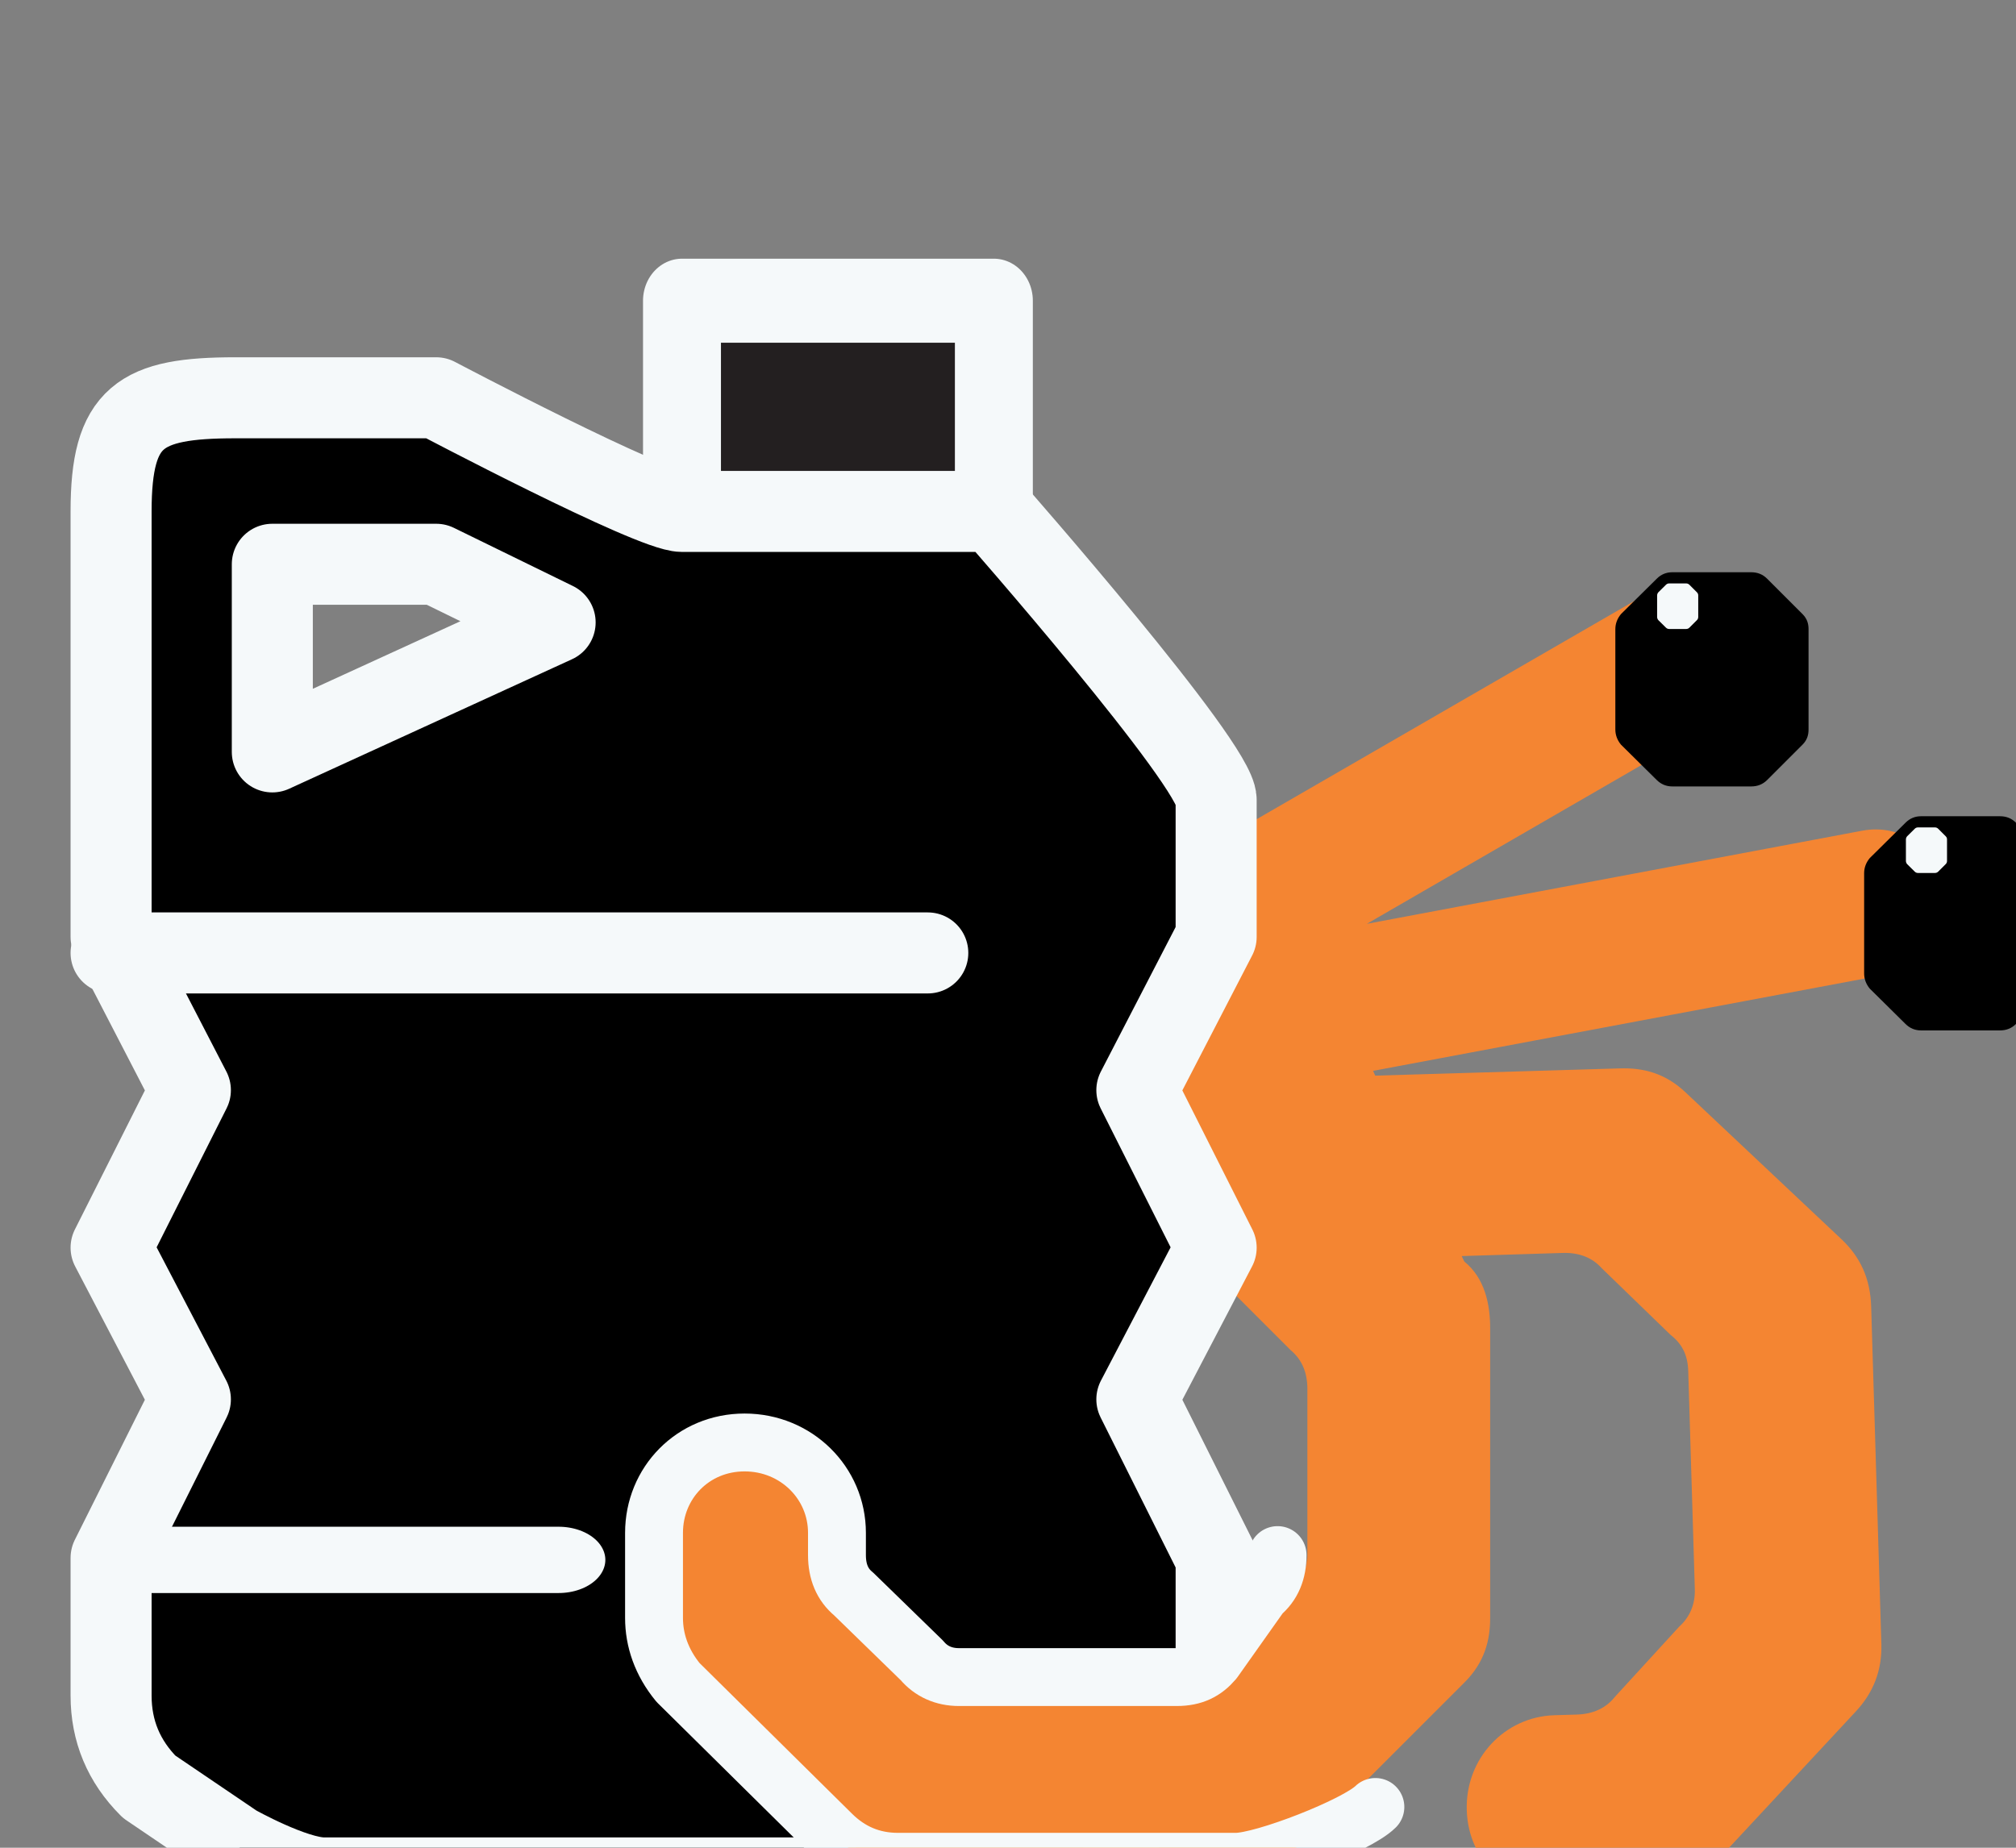 <?xml version="1.0" encoding="UTF-8" standalone="no"?>
<!DOCTYPE svg PUBLIC "-//W3C//DTD SVG 1.1//EN" "http://www.w3.org/Graphics/SVG/1.1/DTD/svg11.dtd">
<svg width="100%" height="100%" viewBox="0 0 1200 1100" version="1.1" xmlns="http://www.w3.org/2000/svg" xmlns:xlink="http://www.w3.org/1999/xlink" xml:space="preserve" xmlns:serif="http://www.serif.com/" style="fill-rule:evenodd;clip-rule:evenodd;stroke-linecap:round;stroke-linejoin:round;stroke-miterlimit:10;">
    <rect x="0" y="0" width="1200" height="1100" fill="#808080" stroke="none"/>
    <g id="PACKAGING_CRAB.svg" transform="matrix(1.653,0,0,1.653,511.149,604.149)">
        <g transform="matrix(1,0,0,1,-591,-591)">
            <clipPath id="_clip1">
                <rect x="0" y="0" width="1182" height="1182"/>
            </clipPath>
            <g clip-path="url(#_clip1)">
                <g id="Artboard4" transform="matrix(0.81,0,0,0.81,-45020.4,-46157.9)">
                    <g>
                        <rect x="55610" y="57015" width="1459" height="1459" style="fill:none;"/>
                        <g>
                            <g transform="matrix(0.732,0,0,0.732,17405.8,34158.3)">
                                <path d="M53182.8,32223.7C53182.8,32224.3 53182.9,32224.8 53183.2,32225.2L53276.4,32317.2C53287.6,32328.5 53301,32334.1 53316.8,32334.1L53346.7,32334.1C53355.7,32334.1 53363.5,32337.4 53369.2,32343.1L53410.7,32384.6C53417.4,32390.2 53420.8,32398 53420.8,32408.1L53420.8,32509.1C53420.8,32519.2 53417.4,32527.1 53410.7,32532.7L53369.2,32573.1C53363.5,32579.8 53356.8,32583.2 53346.7,32583.2L53214.3,32583.2C53205.3,32583.2 53197.5,32579.8 53191.9,32573.1L53150.4,32532.7C53143.6,32527.1 53140.3,32519.2 53140.3,32509.1L53140.3,32495.6C53140.3,32465.3 53115.6,32440.7 53084.2,32440.7C53052.8,32440.7 53029.2,32465.3 53029.2,32495.6L53029.2,32547.3C53029.2,32560.7 53033.7,32574.2 53043.8,32586.5L53136.9,32678.5C53148.1,32689.7 53161.6,32695.4 53177.3,32695.4L53382.6,32695.4C53399.5,32695.4 53412.9,32689.7 53424.1,32678.5L53516.1,32586.5C53528.5,32574.2 53531.8,32560.7 53531.8,32547.3L53531.8,32371.1C53531.8,32356.5 53528.5,32340.8 53516.1,32330.7L53514.5,32327.4L53575.9,32325.5C53586,32325.2 53593.9,32328.4 53599.7,32334.9L53641.3,32375.2C53648.2,32380.6 53651.8,32387.2 53652.1,32397.3L53656.1,32529.7C53656.4,32538.6 53653.2,32546.6 53646.7,32552.4L53607.6,32595.1C53602.1,32602 53594.4,32605.6 53584.3,32605.9L53570.8,32606.3C53540.6,32607.2 53516.6,32632.6 53517.6,32664C53518.5,32695.4 53543.9,32718.2 53574.2,32717.3L53625.8,32715.8C53639.2,32715.4 53652.6,32710.5 53664.6,32700L53753.7,32604.2C53764.6,32592.6 53769.8,32579 53769.4,32563.3L53763.2,32358.1C53762.7,32341.2 53756.7,32328 53745.1,32317.1L53650.4,32227.9C53637.7,32215.9 53624.1,32213 53610.7,32213.4L53462,32217.8L53460.7,32214.9L53774.3,32156C53797.8,32151.6 53813.3,32128.9 53808.6,32103.6C53804.1,32080.1 53781.4,32064.6 53757.9,32069L53456.9,32125.6L53663.2,32006.3C53683.9,31994.4 53691.1,31967.8 53678.2,31945.6C53666.3,31924.9 53639.7,31917.7 53619,31929.7L53290.2,32119.7C53268.8,32132 53172,32202.6 53182.8,32223.7Z" style="fill:rgb(244,133,50);fill-rule:nonzero;"/>
                            </g>
                            <g transform="matrix(1.175,0,0,1.175,-169.378,8214.89)">
                                <g transform="matrix(1,0,0,1.078,0,-3310.94)">
                                    <rect x="48001" y="41900" width="118" height="77" style="fill:rgb(35,31,32);stroke:rgb(245,249,250);stroke-width:29.49px;"/>
                                </g>
                                <path d="M47815,42156L47785,42215.6L47815,42273L47785,42333L47785,42385.1C47785,42398.5 47789.8,42410 47799.4,42419.6L47832,42441.7C47832,42441.7 47854.1,42454.1 47865.6,42454.1L48122.5,42454.1C48134,42454.1 48156.1,42440.7 48156.1,42440.7L48188.7,42419.6C48198.3,42410 48203.1,42398.5 48203.1,42384.1L48203.1,42333L48173.1,42273L48203.1,42215.6L48173.1,42156L48203.1,42098L48203.1,42046.1C48203.1,42032.7 48119,41937 48119,41937L48001,41937C47989.5,41937 47908,41894 47908,41894L47832,41894C47795.9,41894 47785,41900.9 47785,41937L47785,42098L47815,42156ZM47953,41979L47846,42028L47846,41957L47908,41957L47953,41979Z" style="fill-rule:nonzero;stroke:rgb(245,249,250);stroke-width:30.66px;stroke-linecap:butt;stroke-miterlimit:2;"/>
                                <g transform="matrix(1,0,0,1,82.199,-51.931)">
                                    <path d="M47702.8,42156L48011.8,42156" style="fill:none;stroke:rgb(245,249,250);stroke-width:30.66px;"/>
                                </g>
                                <g transform="matrix(1.41,0,0,1,-19665.9,177.744)">
                                    <path d="M47848,42156L47957.6,42156" style="fill:none;stroke:rgb(245,249,250);stroke-width:25.09px;"/>
                                </g>
                            </g>
                            <g transform="matrix(0.732,0,0,0.732,16264.7,33784.5)">
                                <g transform="matrix(0.296,0,0,0.296,39254.7,23842.1)">
                                    <path d="M54068.3,29001.8C54059.4,28992.9 54048.8,28988.5 54035.5,28988.5L53873.6,28988.5C53861.2,28988.5 53850.6,28992.9 53841.7,29001.8L53768.3,29074.4C53760.3,29084.1 53756.8,29094.7 53756.8,29105.3L53756.8,29311.2C53756.8,29321.8 53760.3,29332.5 53768.3,29342.2L53841.7,29414.8C53850.6,29423.6 53861.2,29428 53873.6,29428L54035.5,29428C54048.8,29428 54059.4,29423.6 54068.3,29414.8L54140.9,29342.2C54150.6,29332.5 54153.2,29321.8 54153.2,29311.2L54153.2,29105.3C54153.2,29094.7 54150.6,29084.1 54140.9,29074.4L54068.3,29001.8Z" style="fill-rule:nonzero;"/>
                                </g>
                                <g transform="matrix(0.296,0,0,0.296,39405.8,23990.3)">
                                    <path d="M54068.3,29001.8C54059.4,28992.9 54048.8,28988.5 54035.5,28988.5L53873.6,28988.5C53861.2,28988.5 53850.6,28992.9 53841.7,29001.8L53768.3,29074.4C53760.3,29084.1 53756.8,29094.7 53756.8,29105.3L53756.8,29311.2C53756.8,29321.8 53760.3,29332.5 53768.3,29342.2L53841.7,29414.8C53850.6,29423.6 53861.2,29428 53873.6,29428L54035.5,29428C54048.8,29428 54059.4,29423.6 54068.3,29414.8L54140.9,29342.2C54150.6,29332.5 54153.2,29321.8 54153.2,29311.2L54153.2,29105.3C54153.2,29094.7 54150.6,29084.1 54140.9,29074.4L54068.3,29001.8Z" style="fill-rule:nonzero;"/>
                                </g>
                                <g transform="matrix(0.063,0,0,0.063,51805.4,30603.2)">
                                    <path d="M54068.3,29001.8C54059.4,28992.9 54048.8,28988.5 54035.5,28988.5L53873.6,28988.5C53861.2,28988.5 53850.6,28992.9 53841.7,29001.8L53768.3,29074.4C53760.3,29084.1 53756.8,29094.7 53756.8,29105.3L53756.8,29311.2C53756.8,29321.8 53760.3,29332.5 53768.3,29342.2L53841.7,29414.8C53850.6,29423.6 53861.2,29428 53873.6,29428L54035.5,29428C54048.8,29428 54059.4,29423.6 54068.3,29414.8L54140.9,29342.2C54150.6,29332.5 54153.2,29321.8 54153.2,29311.2L54153.2,29105.3C54153.2,29094.7 54150.6,29084.1 54140.9,29074.4L54068.3,29001.8Z" style="fill:rgb(245,249,250);fill-rule:nonzero;"/>
                                </g>
                                <g transform="matrix(0.063,0,0,0.063,51956.5,30751.4)">
                                    <path d="M54068.3,29001.8C54059.4,28992.9 54048.8,28988.5 54035.5,28988.5L53873.6,28988.5C53861.2,28988.5 53850.6,28992.9 53841.7,29001.8L53768.3,29074.4C53760.3,29084.1 53756.8,29094.7 53756.8,29105.3L53756.8,29311.2C53756.8,29321.8 53760.3,29332.5 53768.3,29342.2L53841.7,29414.8C53850.6,29423.6 53861.2,29428 53873.6,29428L54035.5,29428C54048.8,29428 54059.4,29423.6 54068.3,29414.8L54140.9,29342.2C54150.6,29332.5 54153.2,29321.8 54153.2,29311.2L54153.2,29105.3C54153.2,29094.7 54150.6,29084.1 54140.9,29074.4L54068.3,29001.8Z" style="fill:rgb(245,249,250);fill-rule:nonzero;"/>
                                </g>
                                <g transform="matrix(1,0,0,1,1558.51,510.576)">
                                    <path d="M53424.1,32678.5L53420.8,32509.1C53420.8,32519.2 53417.4,32527.1 53410.7,32532.7L53369.2,32573.1C53363.5,32579.8 53356.8,32583.2 53346.7,32583.2L53214.3,32583.2C53205.3,32583.2 53197.5,32579.8 53191.9,32573.1L53150.4,32532.7C53143.6,32527.1 53140.3,32519.2 53140.3,32509.1L53140.3,32495.6C53140.3,32465.3 53115.6,32440.7 53084.2,32440.7C53052.8,32440.7 53029.2,32465.3 53029.2,32495.6L53029.2,32547.3C53029.2,32560.7 53033.7,32574.2 53043.8,32586.5L53136.9,32678.5C53148.1,32689.7 53161.6,32695.4 53177.3,32695.4L53382.6,32695.4C53399.5,32695.4 53412.9,32689.7 53424.1,32678.5Z" style="fill:rgb(244,133,50);fill-rule:nonzero;"/>
                                </g>
                                <g transform="matrix(1,0,0,1,1553.68,510.576)">
                                    <path d="M53407.9,32509.1C53407.9,32519.2 53404.6,32527.1 53397.8,32532.7L53369.2,32573.1C53363.5,32579.8 53356.8,32583.2 53346.7,32583.2L53214.3,32583.2C53205.3,32583.2 53197.5,32579.8 53191.9,32573.1L53150.4,32532.7C53143.6,32527.1 53140.3,32519.2 53140.3,32509.1L53140.3,32495.6C53140.3,32465.3 53115.6,32440.7 53084.2,32440.7C53052.8,32440.7 53029.2,32465.3 53029.2,32495.6L53029.2,32547.3C53029.2,32560.7 53033.7,32574.2 53043.8,32586.5L53136.9,32678.5C53148.1,32689.7 53161.6,32695.4 53177.3,32695.4L53382.6,32695.4C53399.5,32695.4 53456,32673.3 53467.3,32662.1" style="fill:rgb(244,133,50);fill-rule:nonzero;stroke:rgb(245,249,250);stroke-width:35.15px;stroke-miterlimit:2;"/>
                                </g>
                            </g>
                        </g>
                    </g>
                </g>
            </g>
        </g>
    </g>
</svg>
